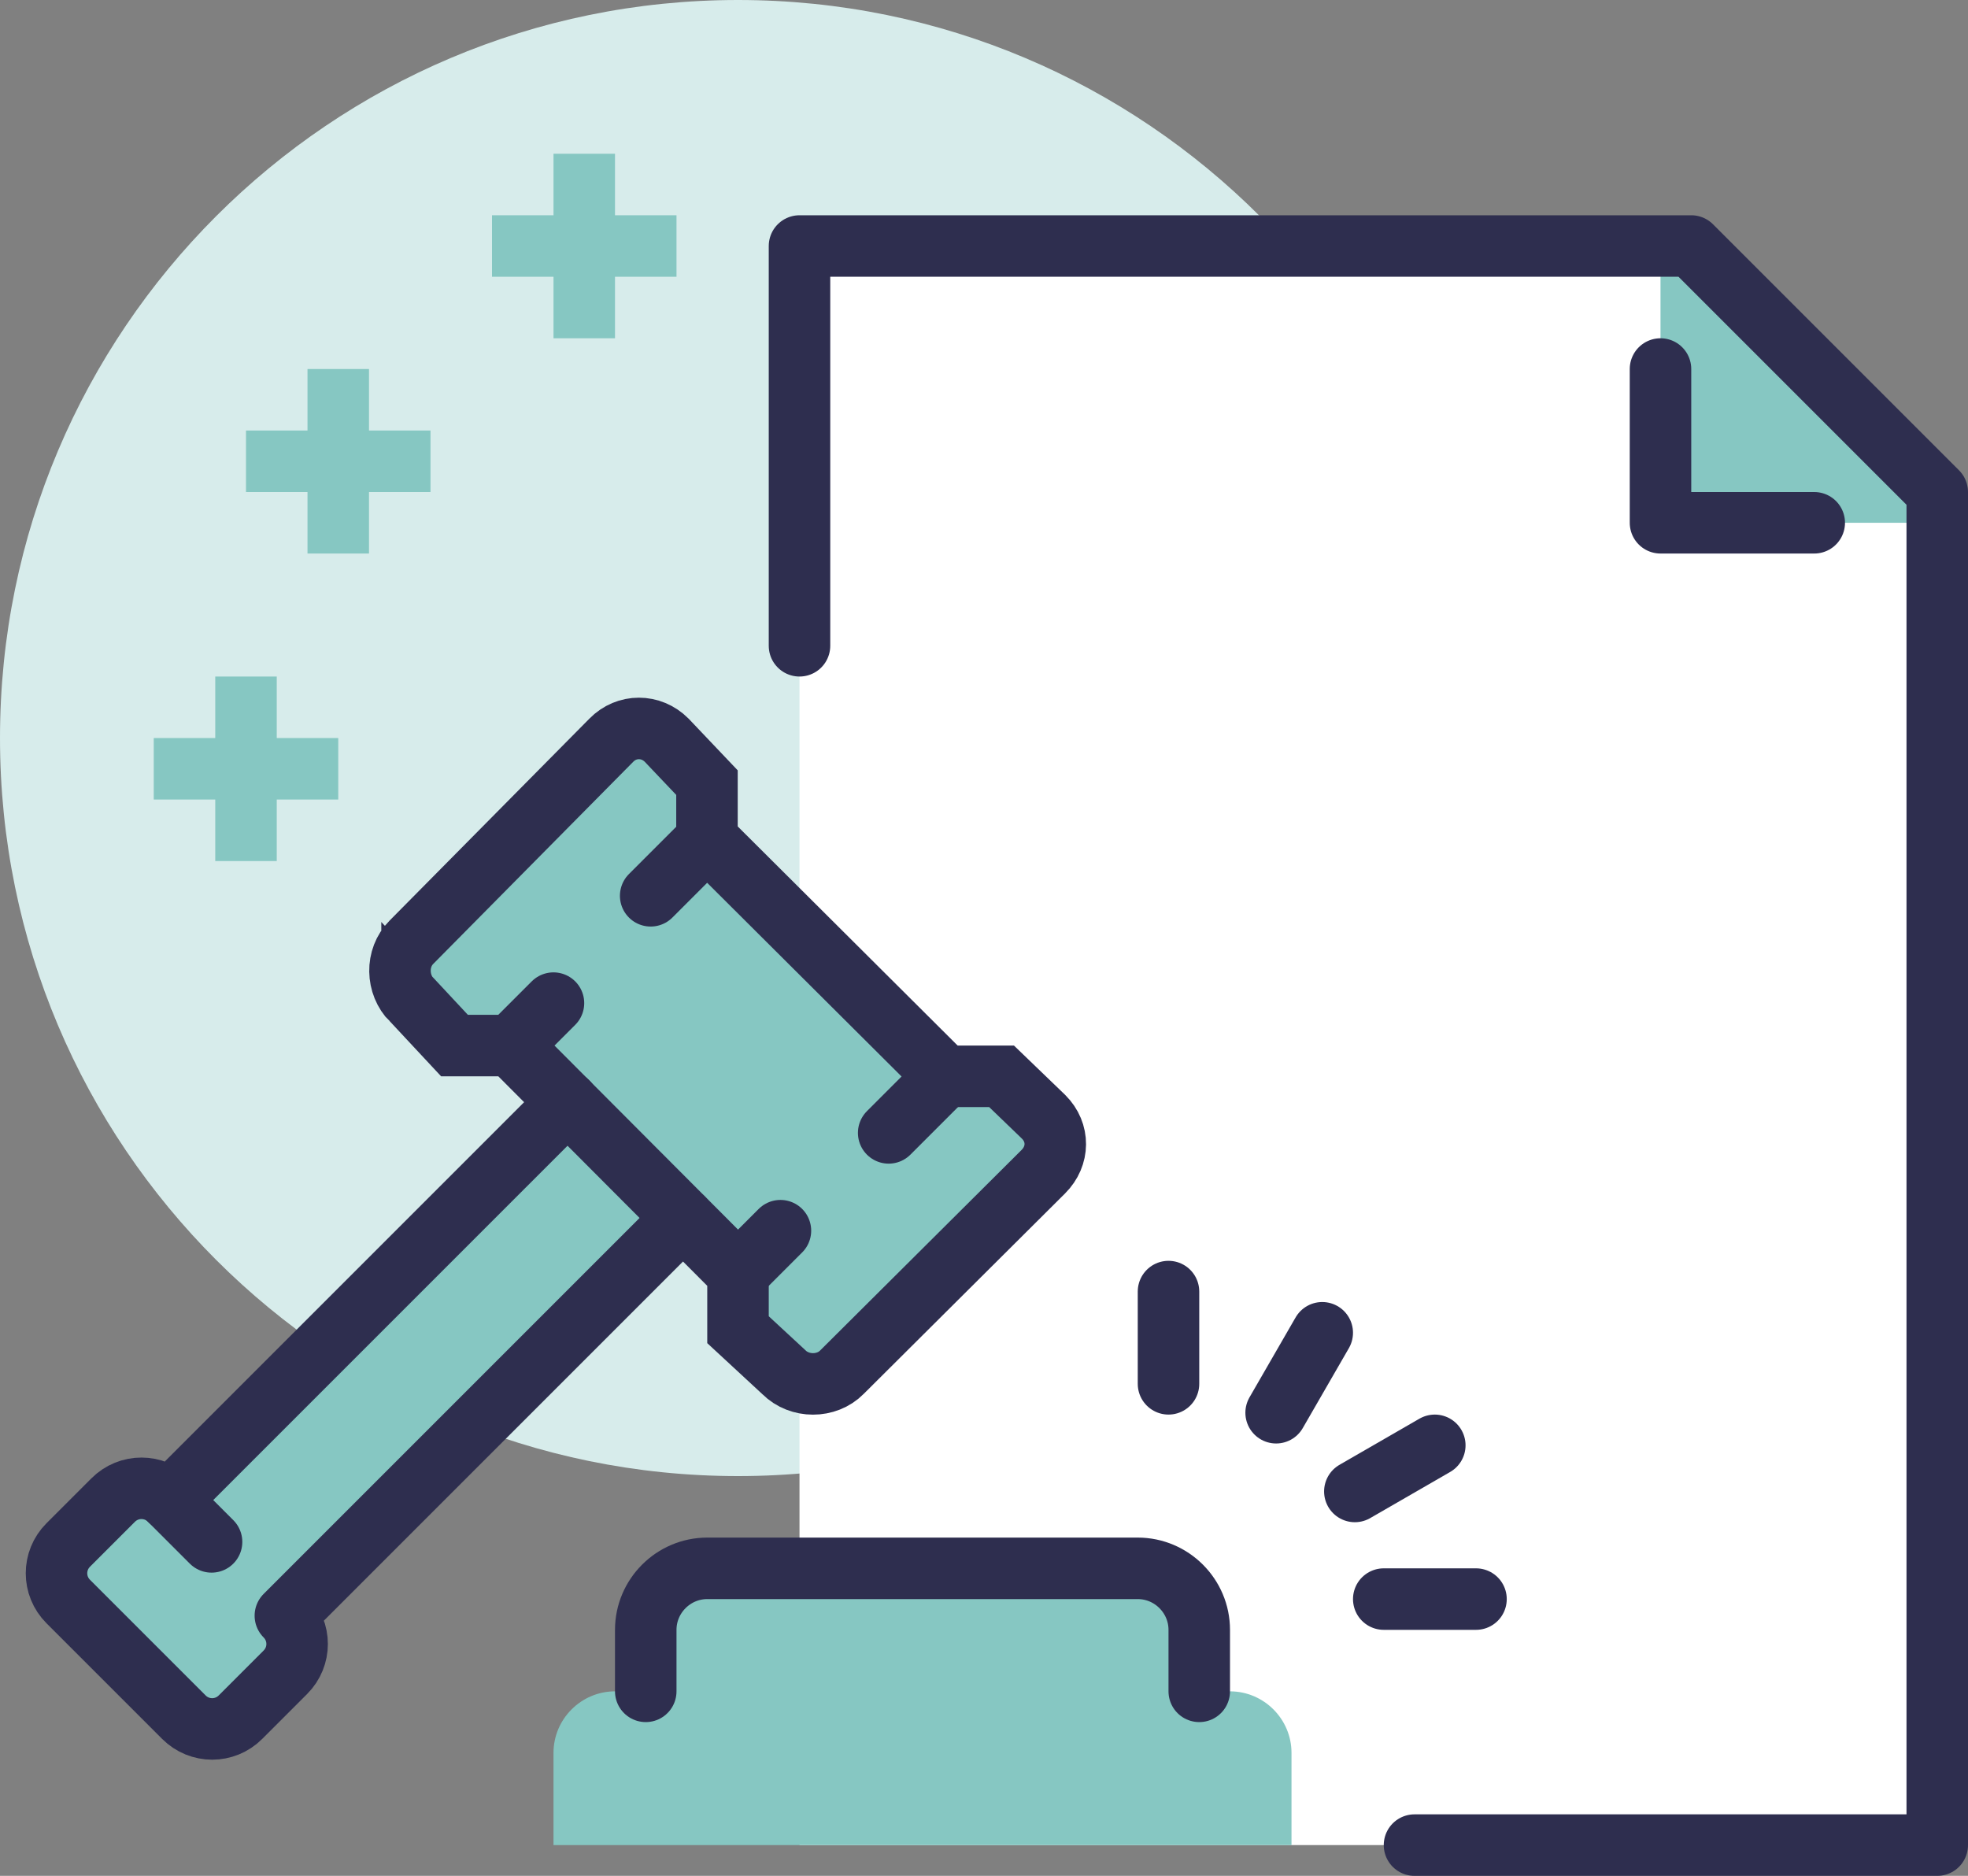 <svg width="64" height="61" viewBox="0 0 64 61" fill="none" xmlns="http://www.w3.org/2000/svg">
    <rect x="0" y="0" width="64" height="61" fill="#808080" stroke="none"/>
    <g clip-path="url(#clip0_672_6382)">
        <path d="M24 48C37.255 48 48 37.255 48 24C48 10.745 37.255 0 24 0C10.745 0 0 10.745 0 24C0 37.255 10.745 48 24 48Z" fill="#D7ECEB"/>
        <path d="M55 8L63 16V60H26V8H55Z" fill="white"/>
        <path d="M40 55H39V53C39 51.9 38.1 51 37 51H23C21.9 51 21 51.9 21 53V55H20C18.9 55 18 55.9 18 57V60H42V57C42 55.9 41.1 55 40 55Z" fill="#86C7C2"/>
        <path d="M63 17H54V8H55L63 16V17Z" fill="#86C7C2"/>
        <path d="M26 21V8H55L63 16V60H46" stroke="#2E2E4F" stroke-width="2" stroke-linecap="round" stroke-linejoin="round"/>
        <path d="M59 17H54V12" stroke="#2E2E4F" stroke-width="2" stroke-linecap="round" stroke-linejoin="round"/>
        <path d="M33.94 36.32L32.57 35H30.73L22.99 27.29V25.45L21.68 24.07C21.17 23.56 20.38 23.56 19.88 24.07L13.38 30.64C12.87 31.15 12.89 32.02 13.4 32.53L14.78 34.01H16.62L18.46 35.85L5.52 48.79C5.01 48.28 4.19 48.28 3.68 48.79L2.22 50.25C1.71 50.76 1.71 51.58 2.22 52.09L5.98 55.85C6.49 56.36 7.31 56.36 7.82 55.85L9.28 54.39C9.79 53.88 9.79 53.06 9.28 52.55L22.21 39.62L24 41.42V43.26L25.49 44.64C26 45.15 26.88 45.15 27.38 44.64L33.93 38.12C34.44 37.61 34.45 36.85 33.94 36.34V36.32Z" fill="#86C7C2"/>
        <path d="M18.46 35.84L5.52 48.78C5.01 48.27 4.19 48.27 3.68 48.78L2.22 50.24C1.71 50.75 1.71 51.57 2.22 52.08L5.98 55.84C6.49 56.35 7.31 56.35 7.82 55.84L9.28 54.38C9.79 53.87 9.79 53.05 9.28 52.54L22.21 39.61" stroke="#2E2E4F" stroke-width="2" stroke-linecap="round" stroke-linejoin="round"/>
        <path d="M13.4 32.52L14.78 34H16.62L24 41.4V43.24L25.491 44.62C26 45.13 26.881 45.13 27.381 44.62L33.931 38.1C34.441 37.59 34.45 36.83 33.941 36.32L32.571 35H30.73L22.991 27.29V25.45L21.68 24.07C21.171 23.56 20.381 23.56 19.881 24.07L13.38 30.64C12.87 31.15 12.89 32.02 13.4 32.53V32.52Z" stroke="#2E2E4F" stroke-width="2" stroke-miterlimit="10" stroke-linecap="round"/>
        <path d="M5.5 48.76L6.88 50.14" stroke="#2E2E4F" stroke-width="2" stroke-miterlimit="10" stroke-linecap="round"/>
        <path d="M23 27.29L21.16 29.13" stroke="#2E2E4F" stroke-width="2" stroke-miterlimit="10" stroke-linecap="round"/>
        <path d="M30.74 35L28.9 36.84" stroke="#2E2E4F" stroke-width="2" stroke-miterlimit="10" stroke-linecap="round"/>
        <path d="M17.999 32.62L16.619 34" stroke="#2E2E4F" stroke-width="2" stroke-miterlimit="10" stroke-linecap="round"/>
        <path d="M25.38 40.02L24 41.4" stroke="#2E2E4F" stroke-width="2" stroke-miterlimit="10" stroke-linecap="round"/>
        <path d="M21 55V53C21 51.9 21.9 51 23 51H37C38.1 51 39 51.9 39 53V55" stroke="#2E2E4F" stroke-width="2" stroke-miterlimit="10" stroke-linecap="round"/>
        <path d="M38 42V45" stroke="#2E2E4F" stroke-width="2" stroke-miterlimit="10" stroke-linecap="round"/>
        <path d="M43 43.34L41.5 45.94" stroke="#2E2E4F" stroke-width="2" stroke-miterlimit="10" stroke-linecap="round"/>
        <path d="M46.66 47L44.06 48.5" stroke="#2E2E4F" stroke-width="2" stroke-miterlimit="10" stroke-linecap="round"/>
        <path d="M48 52H45" stroke="#2E2E4F" stroke-width="2" stroke-miterlimit="10" stroke-linecap="round"/>
        <path d="M11 12V18" stroke="#86C7C2" stroke-width="2" stroke-miterlimit="10"/>
        <path d="M8 15H14" stroke="#86C7C2" stroke-width="2" stroke-miterlimit="10"/>
        <path d="M8 22V28" stroke="#86C7C2" stroke-width="2" stroke-miterlimit="10"/>
        <path d="M5 25H11" stroke="#86C7C2" stroke-width="2" stroke-miterlimit="10"/>
        <path d="M19 5V11" stroke="#86C7C2" stroke-width="2" stroke-miterlimit="10"/>
        <path d="M16 8H22" stroke="#86C7C2" stroke-width="2" stroke-miterlimit="10"/>
    </g>
    <defs>
        <clipPath id="clip0_672_6382">
            <rect width="64" height="61" fill="white"/>
        </clipPath>
    </defs>
</svg>
